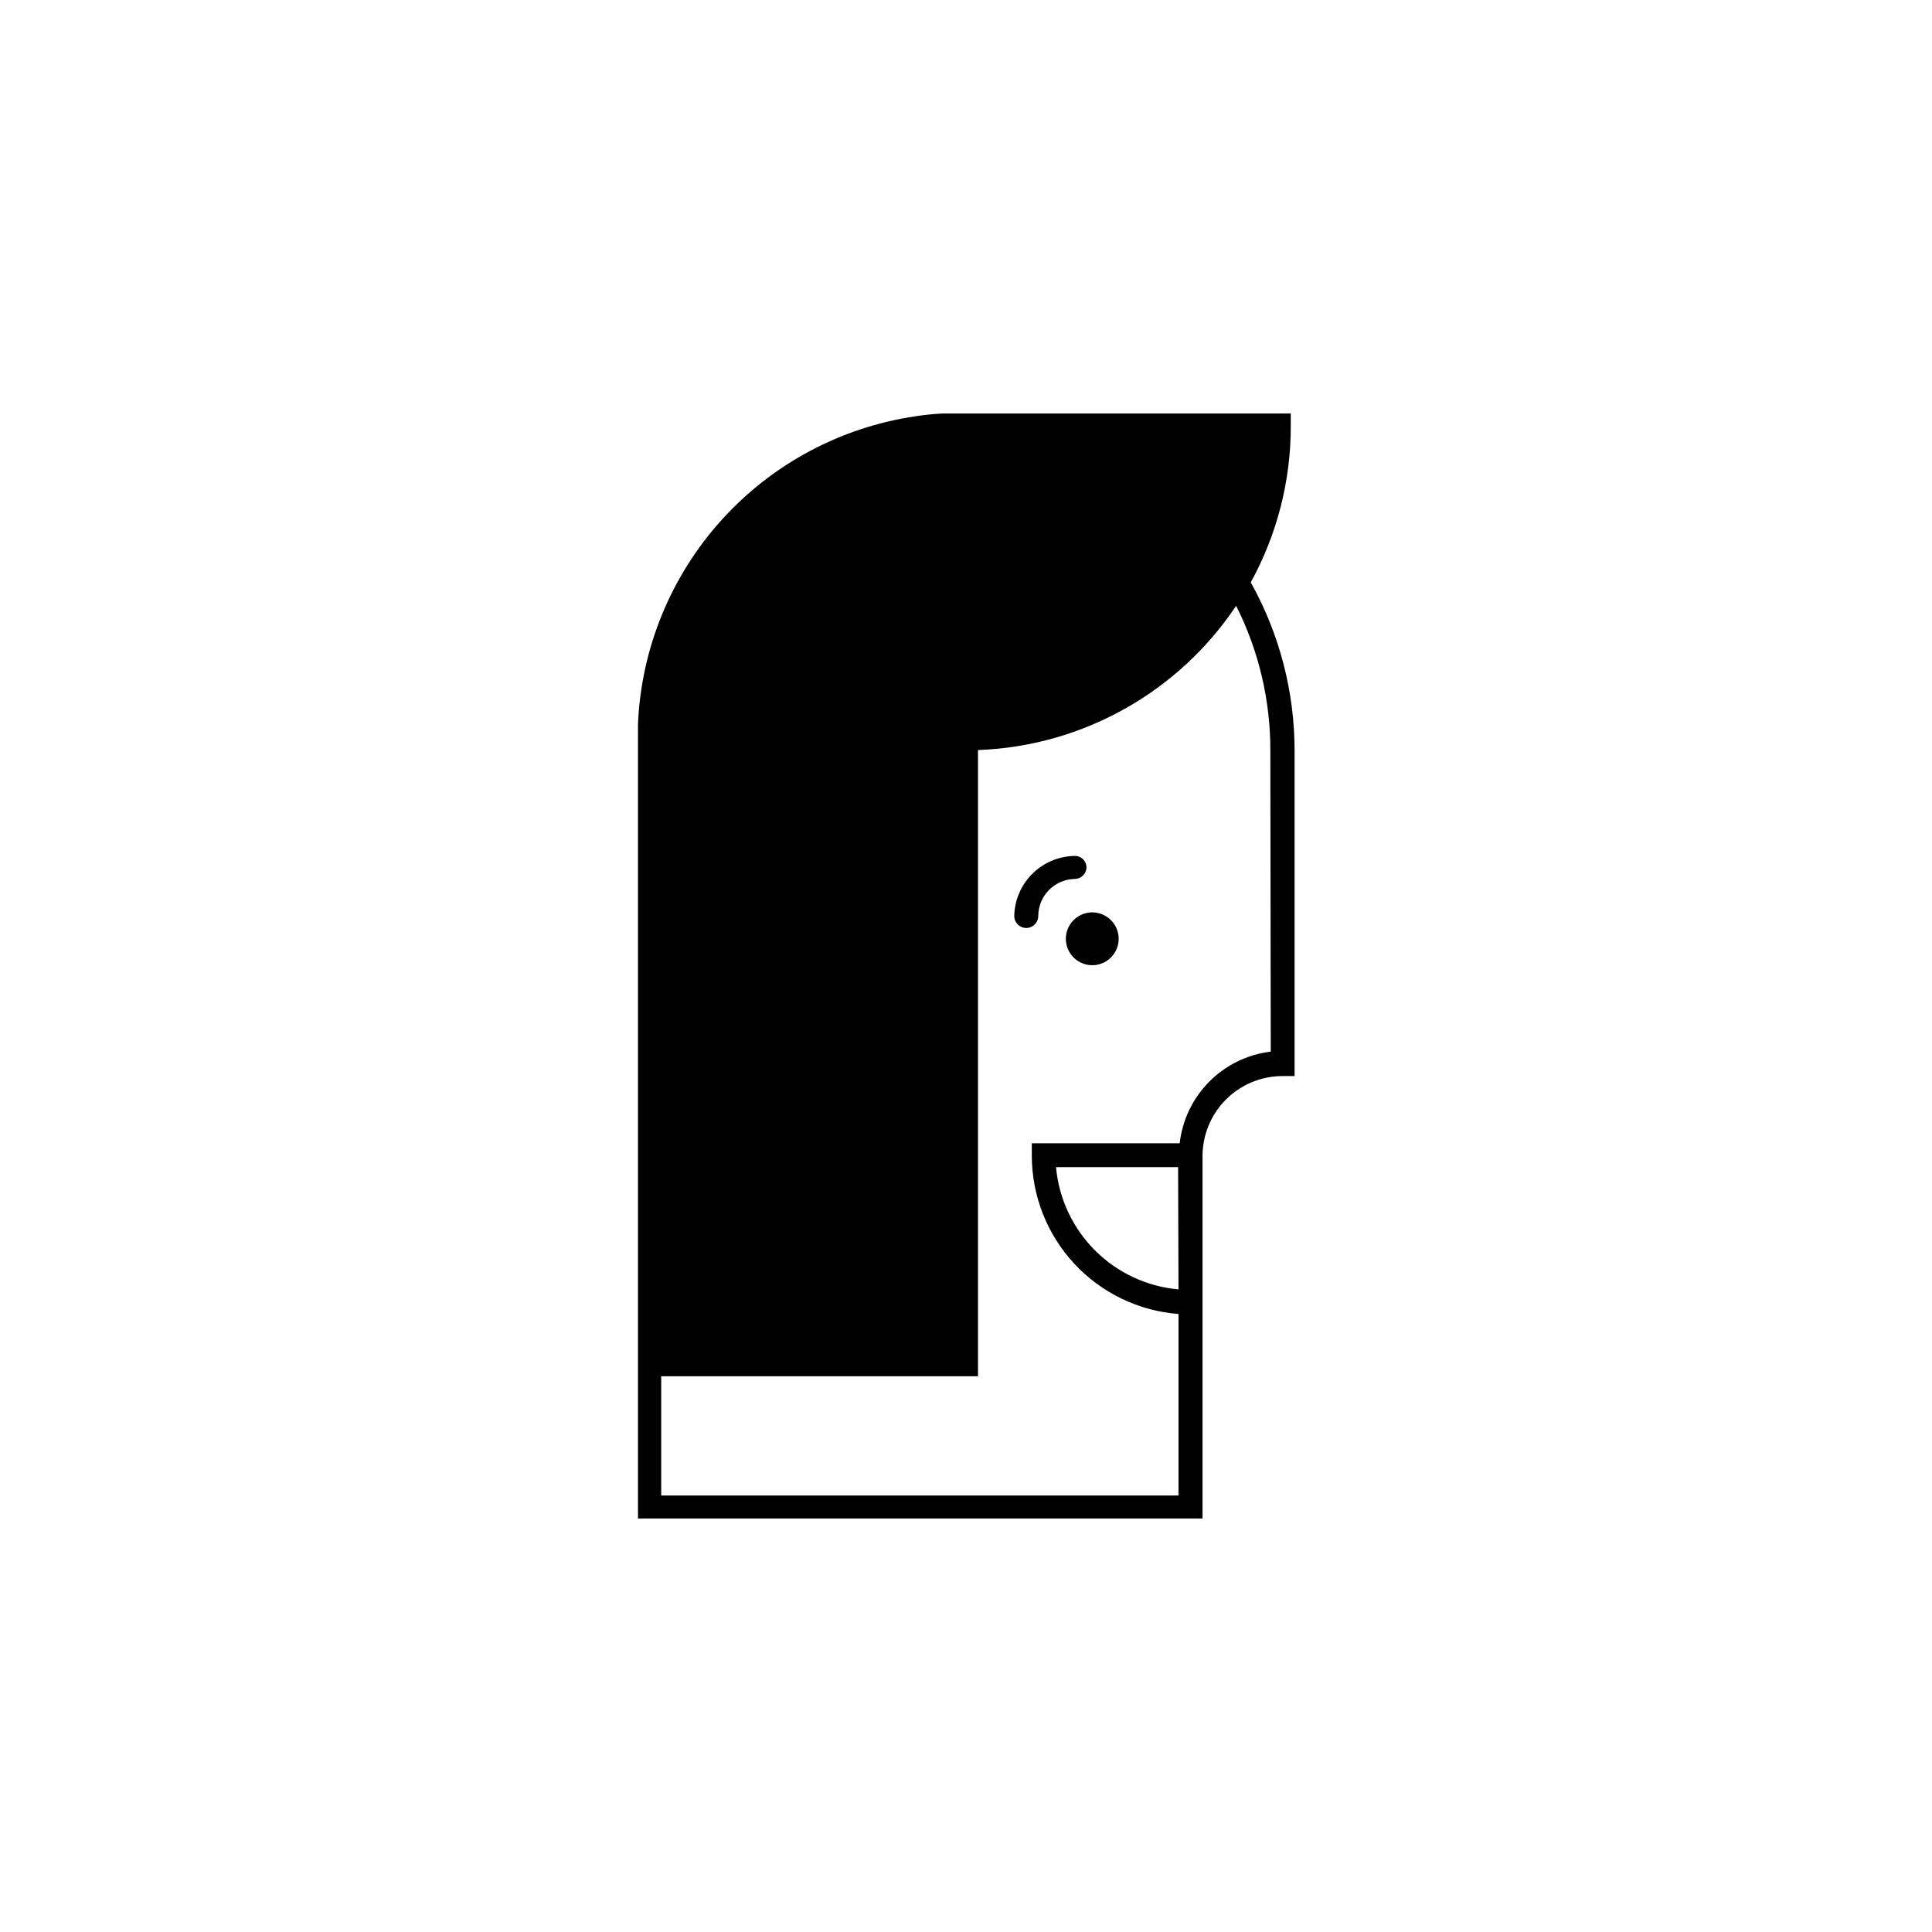 <?xml version="1.0" encoding="UTF-8"?>
<!-- Uploaded to: SVG Repo, www.svgrepo.com, Generator: SVG Repo Mixer Tools -->
<svg fill="#000000" width="800px" height="800px" version="1.1" viewBox="144 144 512 512" xmlns="http://www.w3.org/2000/svg">
 <g>
  <path d="m475.46 298.34c7.016-12.75 10.668-27.078 10.605-41.633v-3.129h-92.223c-2.434 0.117-4.859 0.367-7.266 0.742-19.816 2.93-37.992 12.668-51.406 27.543-13.414 14.875-21.227 33.957-22.098 53.969v210.59h149.61v-96.043c0-5.625 2.234-11.02 6.211-15 3.981-3.977 9.375-6.211 15-6.211h3.184v-86.125c0.02-15.652-3.981-31.047-11.613-44.707zm-19.145 187.36c-8.352-0.738-16.18-4.387-22.109-10.309-5.934-5.926-9.598-13.746-10.348-22.094h32.352zm24.449-63.004h-0.004c-6.168 0.738-11.91 3.539-16.289 7.949-4.379 4.406-7.141 10.164-7.84 16.34h-39.191v3.394c0.035 10.582 4.055 20.766 11.258 28.52 7.203 7.754 17.062 12.512 27.617 13.324v48.102h-137.09v-31.609h83.949v-165.94c27.621-1.023 53.07-15.246 68.414-38.238 6.012 11.941 9.121 25.133 9.066 38.504z"/>
  <path d="m433.46 385.79c-2.832 0-5.383 1.707-6.465 4.32-1.086 2.617-0.484 5.629 1.516 7.629 2.004 2.004 5.012 2.602 7.629 1.52 2.617-1.082 4.32-3.637 4.32-6.469 0-1.855-0.734-3.637-2.051-4.949-1.312-1.312-3.09-2.051-4.949-2.051z"/>
  <path d="m431.93 373.96c0.016-0.855-0.324-1.676-0.938-2.269s-1.445-0.906-2.301-0.859c-4.188 0.094-8.18 1.801-11.145 4.762-2.961 2.965-4.668 6.957-4.762 11.148 0 1.754 1.422 3.18 3.18 3.18 1.758 0 3.184-1.426 3.184-3.18 0.027-5.348 4.305-9.699 9.652-9.812 1.668 0 3.043-1.305 3.129-2.969z"/>
 </g>
</svg>